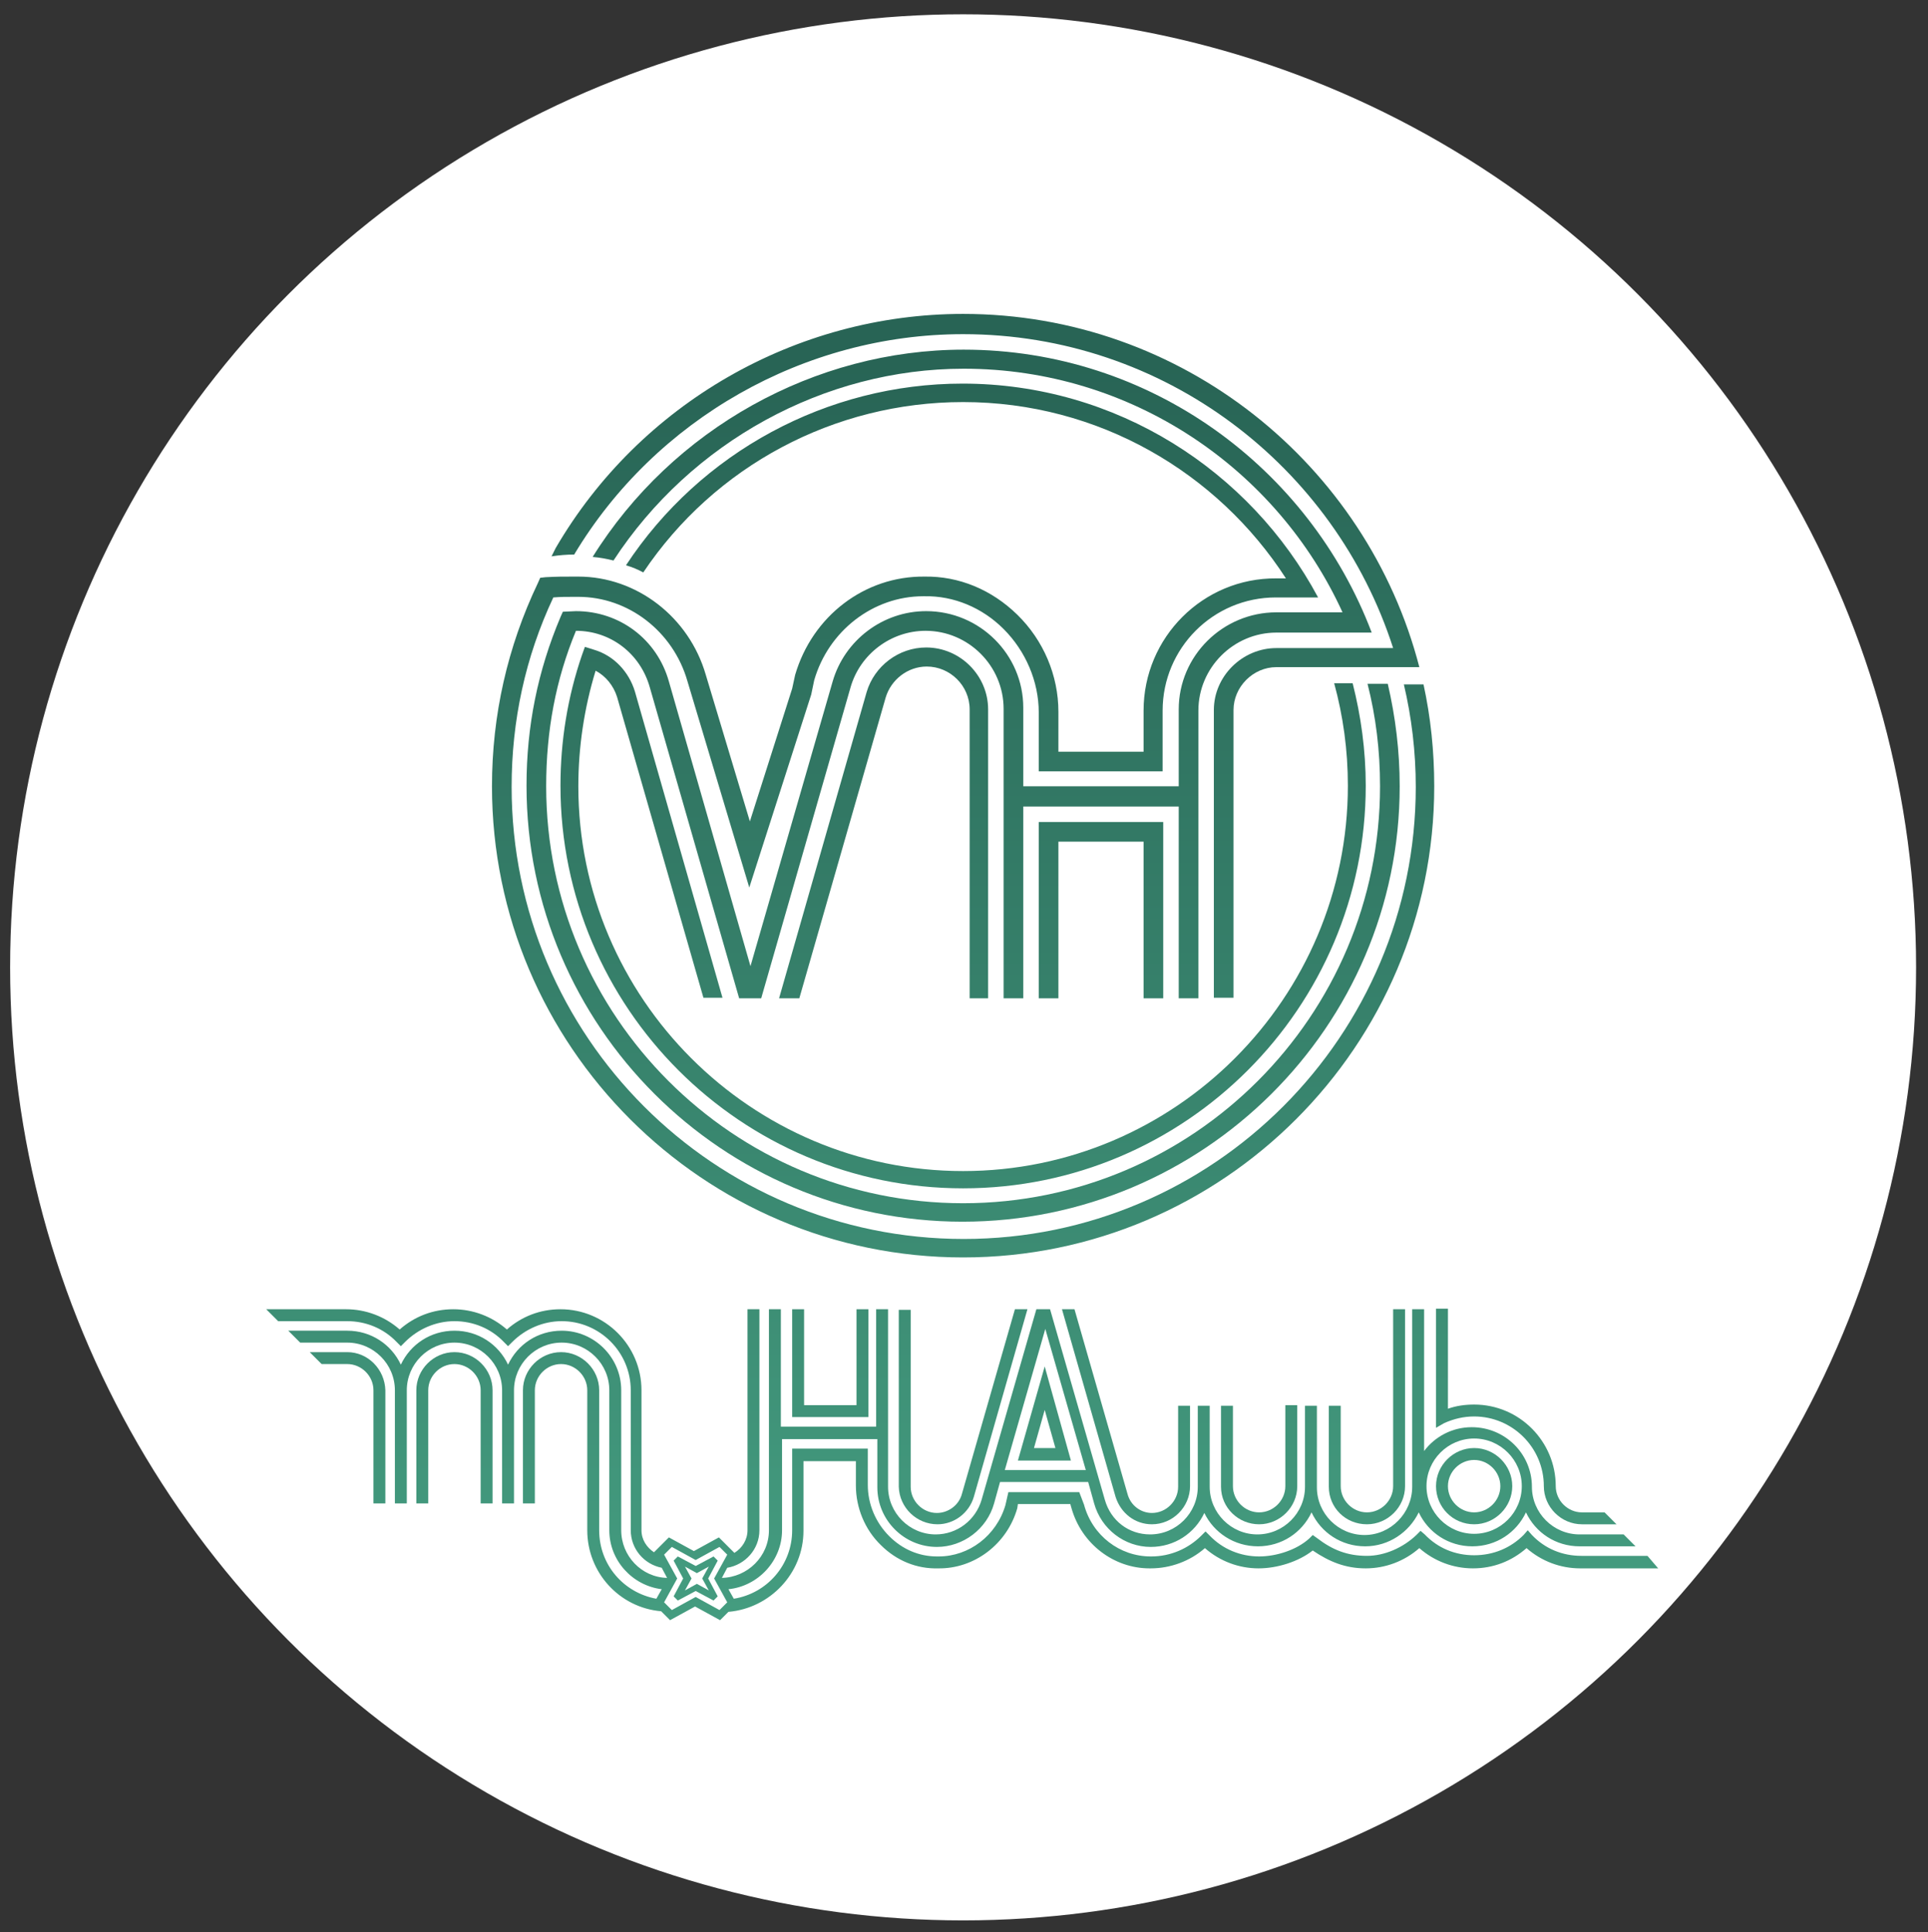 <?xml version="1.0" encoding="UTF-8"?>
<svg xmlns="http://www.w3.org/2000/svg" xmlns:xlink="http://www.w3.org/1999/xlink" version="1.1" id="Calque_1" x="0px" y="0px" viewBox="0 0 323.7 324.4" style="enable-background:new 0 0 323.7 324.4;" xml:space="preserve">
<rect x="0" y="0" width="323.7" height="324.4" fill="#333333" stroke="none"/>
<style type="text/css">
	.st0{fill:#FFFFFF;}
	.st1{fill:url(#SVGID_1_);}
	.st2{fill:url(#SVGID_00000152967148122571792040000012192732743249999527_);}
	.st3{fill:url(#SVGID_00000092427817173476023740000000294250454230688938_);}
	.st4{fill:url(#SVGID_00000129192773268947066790000011353049936413105820_);}
	.st5{fill:url(#SVGID_00000180362893314190597260000008104811657321843586_);}
	.st6{fill:url(#SVGID_00000142897829953965654320000002427599198774993055_);}
	.st7{fill:url(#SVGID_00000096049056517567000860000000422557588387968904_);}
	.st8{fill:url(#SVGID_00000073695533396211341400000011153904097623887548_);}
	.st9{fill:url(#SVGID_00000146468280712222335250000010239564450203173304_);}
	.st10{fill:url(#SVGID_00000151518545980542805290000006291702086929119107_);}
	.st11{fill:url(#SVGID_00000023282211956531320290000005747690280686187162_);}
	.st12{fill:url(#SVGID_00000027574735360128738690000015995512611684347285_);}
	.st13{fill:url(#SVGID_00000105427913226780033620000005577985638935251865_);}
	.st14{fill:url(#SVGID_00000176003093878899033430000013624211727255696057_);}
	.st15{fill:url(#SVGID_00000031927163977609391300000016040872307825273760_);}
	.st16{fill:url(#SVGID_00000183950073940594351440000005711166223902347196_);}
	.st17{fill:url(#SVGID_00000021838405207117660610000016850162731737162644_);}
	.st18{fill:url(#SVGID_00000044860605634036077450000011692595419389712815_);}
	.st19{fill:url(#SVGID_00000157278628001517586990000001797678536767498411_);}
</style>
<circle class="st0" cx="161.7" cy="162.4" r="160"></circle>
<g>
	<g>
		<g>
			<g>
				<linearGradient id="SVGID_1_" gradientUnits="userSpaceOnUse" x1="184.857" y1="278.342" x2="184.857" y2="60.279">
					<stop offset="0" style="stop-color:#459E81"></stop>
					<stop offset="1" style="stop-color:#286455"></stop>
				</linearGradient>
				<polygon class="st1" points="195.3,167.6 192,167.6 192,141.3 177.7,141.3 177.7,167.6 174.4,167.6 174.4,138 195.3,138     "></polygon>
			</g>
			<g>
				
					<linearGradient id="SVGID_00000103968920888957347060000009285297235076863915_" gradientUnits="userSpaceOnUse" x1="117.777" y1="116.036" x2="117.777" y2="116.036">
					<stop offset="0" style="stop-color:#459E81"></stop>
					<stop offset="1" style="stop-color:#286455"></stop>
				</linearGradient>
				<path style="fill:url(#SVGID_00000103968920888957347060000009285297235076863915_);" d="M117.8,116"></path>
			</g>
			<g>
				
					<linearGradient id="SVGID_00000129927332475996245300000014153131054767091887_" gradientUnits="userSpaceOnUse" x1="165.452" y1="278.342" x2="165.452" y2="60.279">
					<stop offset="0" style="stop-color:#459E81"></stop>
					<stop offset="1" style="stop-color:#286455"></stop>
				</linearGradient>
				<path style="fill:url(#SVGID_00000129927332475996245300000014153131054767091887_);" d="M161.7,56.1      c33.8,0,62.4,22.2,72.2,52.7h-2.8c0,0,0,0,0,0h-3.5c0,0,0,0,0,0h-2.5c0,0,0,0,0,0H222c0,0,0,0,0,0h-7.7      c-5.7,0-10.5,4.7-10.5,10.4l0,0v48.3h3.3v-48.3l0,0c0-3.9,3.3-7.2,7.2-7.2h8.9c0,0,0,0,0,0h3.2c0,0,0,0,0,0h2.4c0,0,0,0,0,0h3.4      c0,0,0,0,0,0h2.7c0,0,0,0,0,0h3.4c-8.8-34-39.8-59.3-76.6-59.3c-28.1,0-54.3,15.1-68.4,39.3l-0.7,1.4c1.3-0.2,2.5-0.3,3.8-0.3      C110,70.4,135,56.1,161.7,56.1z"></path>
				
					<linearGradient id="SVGID_00000165193622443275561540000000072460523407570580_" gradientUnits="userSpaceOnUse" x1="148.298" y1="278.342" x2="148.298" y2="60.279">
					<stop offset="0" style="stop-color:#459E81"></stop>
					<stop offset="1" style="stop-color:#286455"></stop>
				</linearGradient>
				<path style="fill:url(#SVGID_00000165193622443275561540000000072460523407570580_);" d="M165.9,167.6v-48.5      c0-5.7-4.7-10.4-10.4-10.4c-4.6,0-8.7,3.1-10,7.5l-14.7,51.4h3.4l14.5-50.5c0.9-3,3.7-5.2,6.9-5.2c3.9,0,7.2,3.2,7.2,7.2v48.5      H165.9z"></path>
				
					<linearGradient id="SVGID_00000140733564097481232200000014210149394194722950_" gradientUnits="userSpaceOnUse" x1="161.712" y1="278.342" x2="161.712" y2="60.279">
					<stop offset="0" style="stop-color:#459E81"></stop>
					<stop offset="1" style="stop-color:#286455"></stop>
				</linearGradient>
				<path style="fill:url(#SVGID_00000140733564097481232200000014210149394194722950_);" d="M161.7,196.6      c-35.6,0-64.6-29-64.6-64.6c0-6.6,1-13.2,2.9-19.4c1.7,0.9,3,2.5,3.6,4.4l14.5,50.5h3.2l-14.7-51.4c-1-3.3-3.5-6-6.8-7l-1.6-0.5      l-0.5,1.4c-2.4,7-3.6,14.4-3.6,21.9c0,37.3,30.3,67.6,67.6,67.6s67.6-30.3,67.6-67.6c0-5.9-0.8-11.7-2.2-17.2H224      c1.5,5.5,2.3,11.2,2.3,17.2C226.3,167.6,197.3,196.6,161.7,196.6z"></path>
				
					<linearGradient id="SVGID_00000070090436805185067570000009172306822584802475_" gradientUnits="userSpaceOnUse" x1="161.712" y1="278.342" x2="161.712" y2="60.279">
					<stop offset="0" style="stop-color:#459E81"></stop>
					<stop offset="1" style="stop-color:#286455"></stop>
				</linearGradient>
				<path style="fill:url(#SVGID_00000070090436805185067570000009172306822584802475_);" d="M155.5,102.6      c-7.3,0-13.7,4.9-15.7,11.8L126,162.2l-13.7-47.8c-2-7.1-8.3-11.8-15.6-11.8l-2.2,0.1l-0.4,0.9c-3.8,9-5.7,18.3-5.7,28.3      c0,40.4,32.9,73.2,73.2,73.2S235,172.4,235,132c0-5.9-0.7-11.6-2-17.2h-3.4c1.4,5.5,2.1,11.2,2.1,17.2c0,38.6-31.4,70-70,70      s-70-31.4-70-70c0-9.3,1.6-17.9,5-26.1l0,0c5.8,0,10.8,3.8,12.4,9.5l15,52.2h0.3h1.4h2l15-52.2c1.6-5.6,6.8-9.5,12.6-9.5      c7.2,0,13.1,5.9,13.1,13.1v48.6h3.3v-32.2h26.1v32.2h3.3v-48.3l0,0c0-7.2,5.9-13.1,13.1-13.1h13.6v0h2.4      c-10.5-27.7-37.2-47.5-68.5-47.5c-25,0-48.9,13.3-62.3,34.8c1.2,0.1,2.3,0.3,3.5,0.6c13-19.9,35.4-32.2,58.8-32.2      c28.2,0,52.6,16.8,63.6,40.9h-2.6c0,0,0,0,0,0h-3.4c0,0,0,0,0,0h-5.1c-9,0-16.4,7.3-16.4,16.3l0,0v12.9h-26.1v-13.2      C171.8,109.9,164.5,102.6,155.5,102.6z"></path>
				
					<linearGradient id="SVGID_00000039119730637680258800000010212374770618268079_" gradientUnits="userSpaceOnUse" x1="161.712" y1="278.342" x2="161.712" y2="60.279">
					<stop offset="0" style="stop-color:#459E81"></stop>
					<stop offset="1" style="stop-color:#286455"></stop>
				</linearGradient>
				<path style="fill:url(#SVGID_00000039119730637680258800000010212374770618268079_);" d="M239,114.9h-3.3c1.3,5.5,2,11.3,2,17.2      c0,41.8-34,75.9-75.9,75.9s-75.9-34-75.9-75.9c0-11.1,2.3-21.8,7-31.8c1.2-0.1,2.1-0.1,3.5-0.1h0.5c0.1,0,0.2,0,0.2,0      c8.4,0,15.9,5.8,18.3,14.1l10.4,34.7l10.4-32.4l0.5-2.4c2.4-8.3,9.9-14.1,18.3-14.1c0.1,0,0.2,0,0.2,0c4.9-0.1,9.7,1.9,13.3,5.5      c3.7,3.7,5.9,8.8,5.9,14v9.9h20.8v-10.2c0-10.5,8.5-19,19-19h3.6c0,0,0,0,0,0h3.5c-11.4-21.3-33.9-35.9-59.7-35.9      c-22.7,0-44,11.5-56.5,30.5c1,0.3,2,0.7,2.9,1.2c12-17.9,32.1-28.6,53.7-28.6c22.7,0,42.7,11.8,54.2,29.6h-1.6      C202,97,192,107,192,119.3v6.9h-14.3v-6.7c0-6.1-2.5-12-6.9-16.3c-4.3-4.2-9.8-6.5-15.6-6.4c-10-0.1-18.8,6.6-21.7,16.5      l-0.5,2.3l-7.1,22.3l-7.4-24.6c-2.8-9.7-11.6-16.5-21.4-16.5c-0.1,0-0.2,0-0.3,0h-0.5c-1.8,0-2.8,0-4.7,0.1L90.7,97l-0.4,0.9      c-5.1,10.7-7.7,22.2-7.7,34.1c0,43.6,35.5,79.1,79.1,79.1s79.1-35.5,79.1-79.1C240.8,126.1,240.2,120.4,239,114.9z"></path>
			</g>
		</g>
	</g>
	<g>
		
			<linearGradient id="SVGID_00000000911152711266577750000010794486607975560080_" gradientUnits="userSpaceOnUse" x1="247.472" y1="278.342" x2="247.472" y2="60.279">
			<stop offset="0" style="stop-color:#459E81"></stop>
			<stop offset="1" style="stop-color:#286455"></stop>
		</linearGradient>
		<path style="fill:url(#SVGID_00000000911152711266577750000010794486607975560080_);" d="M247.5,255.9c3.5,0,6.4-2.9,6.4-6.4    c0-3.5-2.9-6.4-6.4-6.4s-6.4,2.9-6.4,6.4C241.1,253,243.9,255.9,247.5,255.9z M247.5,245.1c2.4,0,4.4,2,4.4,4.4    c0,2.4-2,4.4-4.4,4.4c-2.4,0-4.4-2-4.4-4.4C243.1,247.1,245.1,245.1,247.5,245.1z"></path>
		
			<linearGradient id="SVGID_00000054982418190821474160000008324648758036485300_" gradientUnits="userSpaceOnUse" x1="256.199" y1="278.342" x2="256.199" y2="60.279">
			<stop offset="0" style="stop-color:#459E81"></stop>
			<stop offset="1" style="stop-color:#286455"></stop>
		</linearGradient>
		<path style="fill:url(#SVGID_00000054982418190821474160000008324648758036485300_);" d="M241.1,239.7l1.4-0.8    c1.6-0.7,3.2-1.1,5-1.1c6.4,0,11.7,5.2,11.7,11.7c0,3.5,2.9,6.4,6.4,6.4h5.8l-2-2h-3.8c-2.4,0-4.4-2-4.4-4.4    c0-7.5-6.1-13.7-13.7-13.7c-1.5,0-3,0.2-4.4,0.7v-16.8h-2l0,18.3L241.1,239.7z"></path>
		
			<linearGradient id="SVGID_00000052084809258705922110000012404875308279775390_" gradientUnits="userSpaceOnUse" x1="211.429" y1="278.342" x2="211.429" y2="60.279">
			<stop offset="0" style="stop-color:#459E81"></stop>
			<stop offset="1" style="stop-color:#286455"></stop>
		</linearGradient>
		<path style="fill:url(#SVGID_00000052084809258705922110000012404875308279775390_);" d="M211.4,255.9c3.5,0,6.4-2.9,6.4-6.4    l0-13.6h-2l0,13.6c0,2.4-2,4.4-4.4,4.4c-2.4,0-4.4-2-4.4-4.4V236h-2v13.6C205,253.1,207.9,255.9,211.4,255.9z"></path>
		
			<linearGradient id="SVGID_00000148619386409006272140000006130472132916100744_" gradientUnits="userSpaceOnUse" x1="139.397" y1="278.342" x2="139.397" y2="60.279">
			<stop offset="0" style="stop-color:#459E81"></stop>
			<stop offset="1" style="stop-color:#286455"></stop>
		</linearGradient>
		<polygon style="fill:url(#SVGID_00000148619386409006272140000006130472132916100744_);" points="145.8,219.8 143.8,219.8     143.8,235.9 135,235.9 135,219.8 133,219.8 133,237.9 145.8,237.9   "></polygon>
		
			<linearGradient id="SVGID_00000054259655386180258880000003405432687426537915_" gradientUnits="userSpaceOnUse" x1="161.812" y1="278.342" x2="161.812" y2="60.279">
			<stop offset="0" style="stop-color:#459E81"></stop>
			<stop offset="1" style="stop-color:#286455"></stop>
		</linearGradient>
		<path style="fill:url(#SVGID_00000054259655386180258880000003405432687426537915_);" d="M157.4,255.9c2.8,0,5.3-1.9,6.1-4.6    l9-31.5h-2.1l-8.9,31c-0.5,1.9-2.3,3.2-4.2,3.2c-2.4,0-4.4-2-4.4-4.4v-29.7h-2v29.7C151,253.1,153.9,255.9,157.4,255.9z"></path>
		
			<linearGradient id="SVGID_00000057866274269445722990000008783176443682223295_" gradientUnits="userSpaceOnUse" x1="76.282" y1="278.342" x2="76.282" y2="60.279">
			<stop offset="0" style="stop-color:#459E81"></stop>
			<stop offset="1" style="stop-color:#286455"></stop>
		</linearGradient>
		<path style="fill:url(#SVGID_00000057866274269445722990000008783176443682223295_);" d="M76.3,227c-3.5,0-6.4,2.9-6.4,6.4v19h2    v-19c0-2.4,2-4.4,4.4-4.4c2.4,0,4.4,2,4.4,4.4l0,19h2l0-19C82.7,229.9,79.8,227,76.3,227z"></path>
		
			<linearGradient id="SVGID_00000147917633630204892080000009996621515392916906_" gradientUnits="userSpaceOnUse" x1="58.3" y1="278.342" x2="58.3" y2="60.279">
			<stop offset="0" style="stop-color:#459E81"></stop>
			<stop offset="1" style="stop-color:#286455"></stop>
		</linearGradient>
		<path style="fill:url(#SVGID_00000147917633630204892080000009996621515392916906_);" d="M58.3,227H52l2,2h4.3    c2.4,0,4.4,2,4.4,4.4v19h2v-19C64.6,229.9,61.8,227,58.3,227z"></path>
		
			<linearGradient id="SVGID_00000144317668711317242310000000784224910211710352_" gradientUnits="userSpaceOnUse" x1="189.055" y1="278.342" x2="189.055" y2="60.279">
			<stop offset="0" style="stop-color:#459E81"></stop>
			<stop offset="1" style="stop-color:#286455"></stop>
		</linearGradient>
		<path style="fill:url(#SVGID_00000144317668711317242310000000784224910211710352_);" d="M193.4,255.9c3.5,0,6.4-2.9,6.4-6.4V236    h-2v13.6c0,2.4-2,4.4-4.4,4.4c-1.9,0-3.6-1.3-4.1-3.2l-8.9-31h-2.1l9,31.5C188.2,254.1,190.6,255.9,193.4,255.9z"></path>
		
			<linearGradient id="SVGID_00000054975937258012557200000002540655862713469867_" gradientUnits="userSpaceOnUse" x1="175.357" y1="278.342" x2="175.357" y2="60.279">
			<stop offset="0" style="stop-color:#459E81"></stop>
			<stop offset="1" style="stop-color:#286455"></stop>
		</linearGradient>
		<path style="fill:url(#SVGID_00000054975937258012557200000002540655862713469867_);" d="M175.4,229.4l-4.5,15.8h8.9L175.4,229.4z     M175.4,236.7l1.8,6.4h-3.6L175.4,236.7z"></path>
		
			<linearGradient id="SVGID_00000146460565444664937500000005644033887131746726_" gradientUnits="userSpaceOnUse" x1="229.451" y1="278.342" x2="229.451" y2="60.279">
			<stop offset="0" style="stop-color:#459E81"></stop>
			<stop offset="1" style="stop-color:#286455"></stop>
		</linearGradient>
		<path style="fill:url(#SVGID_00000146460565444664937500000005644033887131746726_);" d="M229.5,255.9    C229.5,255.9,229.5,255.9,229.5,255.9L229.5,255.9c3.5,0,6.4-2.9,6.4-6.4l0-10.2h0l0-19.5h-2l0,29.7h0c0,2.4-2,4.4-4.4,4.4l0,0    c-2.4,0-4.4-2-4.4-4.4V236h-2v13.6h0C223.1,253.1,225.9,255.9,229.5,255.9z"></path>
		
			<linearGradient id="SVGID_00000148662260697439880440000015570794172027544482_" gradientUnits="userSpaceOnUse" x1="161.655" y1="278.342" x2="161.655" y2="60.279">
			<stop offset="0" style="stop-color:#459E81"></stop>
			<stop offset="1" style="stop-color:#286455"></stop>
		</linearGradient>
		<path style="fill:url(#SVGID_00000148662260697439880440000015570794172027544482_);" d="M276.6,261.2h-11.1    c-3.2,0-6.1-1.2-8.3-3.5l-0.7-0.8l-0.7,0.8c-2.2,2.2-5.1,3.4-8.3,3.4c-3.2,0-6.1-1.2-8.3-3.5l-0.7-0.6l-0.7,0.7    c-2.2,2.1-5.3,3.5-8.3,3.5c-3.3,0-5.8-1-8.4-3l-0.7-0.5l-0.6,0.6c-2.1,1.9-5.5,3-8.4,3c-3.1,0-6.1-1.2-8.3-3.5l-0.7-0.7l-0.7,0.7    c-2.2,2.2-5.2,3.5-8.4,3.5c0,0-0.1,0-0.1,0c-5.2,0-9.8-3.5-11.2-8.7l-0.8-2.1h-11.9l-0.5,2.2c-1.5,5.1-6.1,8.6-11.2,8.6    c-0.1,0-0.2,0-0.3,0c-3,0-5.8-1.2-8-3.4c-2.3-2.3-3.6-5.4-3.6-8.6v-6.1H133v13.7c0,5.8-4.2,10.6-9.8,11.5l-0.9-1.6    c5-0.5,9-4.8,9-9.9h0v-15.3h16v8.1c0,5.5,4.5,10,10,10c4.4,0,8.4-3,9.6-7.3l1-3.6h14.8l1,3.6c1.2,4.3,5.1,7.3,9.5,7.3    c4,0,7.4-2.3,9-5.7c1.6,3.3,5,5.6,9,5.6c4,0,7.4-2.3,9-5.7c1.6,3.4,5,5.7,9,5.7c0,0,0,0,0,0h0c4,0,7.4-2.4,9-5.7    c1.6,3.4,5,5.7,9,5.7c4,0,7.4-2.3,9-5.7c1.6,3.4,5,5.7,9,5.7h9.4l-2-2h-7.4c-4.4,0-8-3.6-8-8l0,0c0-5.5-4.5-10-10.1-10    c-3.3,0-6.2,1.6-8,4v-7.4v-16.4v0h0h-2h0v16.4c0,0,0,0,0,0v13.4c0,0,0,0,0,0c0,4.4-3.6,8.1-8,8.1l0,0c-4.4,0-8-3.6-8-8V236h-2    v13.6h0c0,0,0,0,0,0c0,4.4-3.6,8-8,8c-4.4,0-8-3.6-8-8V236h-2v13.6c0,4.4-3.6,8-8,8c-3.6,0-6.6-2.3-7.6-5.8l-9.2-32h-2.3l-9.2,32    c-1,3.4-4.1,5.8-7.7,5.8c-4.4,0-8-3.6-8-8v-29.8h-2v19.7h-16v-19.7h-2v37.1l0,0c0,4.4-3.6,7.9-7.9,8l0.9-1.7    c3-0.5,5.4-3.1,5.4-6.3l0,0v-37.1h-2v37.1l0,0c0,1.6-0.9,3-2.2,3.8l-2.6-2.6l-4.2,2.3l-4.2-2.3l-2.5,2.5c-1.2-0.8-2.1-2.1-2.1-3.7    v-23.5c0-7.5-6.1-13.6-13.6-13.6c-3.4,0-6.5,1.2-9,3.4c-2.5-2.2-5.7-3.4-9-3.4c-3.4,0-6.5,1.2-9,3.4c-2.5-2.2-5.7-3.4-9-3.4H44.7    l2,2h11.6c3.1,0,6.1,1.2,8.3,3.5l0.7,0.7l0.7-0.7c2.2-2.2,5.2-3.5,8.3-3.5c3.1,0,6.1,1.2,8.3,3.5l0.7,0.7l0.7-0.7    c2.2-2.2,5.2-3.5,8.3-3.5c6.4,0,11.6,5.2,11.6,11.6v23.5c0,3.1,2.2,5.7,5.2,6.3l0.9,1.7c-4.3-0.1-7.7-3.7-7.7-8l0,0v-23.5    c0-5.5-4.5-10-10-10c-4,0-7.4,2.3-9,5.7c-1.6-3.4-5-5.7-9-5.7s-7.4,2.3-9,5.7c-1.6-3.4-5-5.7-9-5.7h-9.9l2,2h7.9c4.4,0,8,3.6,8,8    v19h2v-19c0-4.4,3.6-8,8-8s8,3.6,8,8v19h2v-19c0-4.4,3.6-8,8-8c4.4,0,8,3.6,8,8v23.5l0,0c0,5.1,3.9,9.3,8.8,9.9l-0.9,1.6    c-5.5-1-9.6-5.7-9.6-11.5l0,0v-23.5c0-3.5-2.9-6.4-6.4-6.4c-3.5,0-6.4,2.9-6.4,6.4l0,19h2l0-19c0-2.4,2-4.4,4.4-4.4    c2.4,0,4.4,2,4.4,4.4v23.5l0,0c0,7.1,5.4,13,12.4,13.6l1.5,1.5l4.2-2.3l4.2,2.3l1.4-1.4c7-0.6,12.6-6.5,12.6-13.6v-11.7h8.8v4.1    c0,3.7,1.5,7.4,4.2,10c2.6,2.6,6,4,9.6,3.9c6.1,0.1,11.6-4.1,13.3-10.1l0.1-0.7h8.8l0.2,0.7c1.7,6,7.1,10.1,13.1,10.1    c0.1,0,0.1,0,0.2,0c3.3,0,6.6-1.2,9.1-3.4c2.5,2.2,5.7,3.4,9,3.4c3.1,0,6.7-1.1,9.1-3c2.8,1.9,5.5,3,8.9,3c3.3,0,6.5-1.2,9-3.4    c2.5,2.2,5.7,3.4,9,3.4c3.4,0,6.5-1.2,9-3.4c2.5,2.2,5.7,3.4,9,3.4h13.1L276.6,261.2z M239.5,249.5L239.5,249.5c0-4.4,3.6-8,8-8    c4.4,0,8,3.6,8,8c0,4.4-3.6,8-8,8C243.1,257.5,239.5,253.9,239.5,249.5C239.5,249.5,239.5,249.5,239.5,249.5z M175.5,223.1    l6.8,23.7h-13.6L175.5,223.1z M120.8,270.3l-4-2.2l-4,2.2l-1.3-1.3l2.2-4l-2.2-4l1.3-1.3l4,2.2l4-2.2l1.3,1.3l-2.2,4l2.2,4    L120.8,270.3z"></path>
		
			<linearGradient id="SVGID_00000141450730363223947320000016139557294142751643_" gradientUnits="userSpaceOnUse" x1="116.77" y1="278.342" x2="116.77" y2="60.279">
			<stop offset="0" style="stop-color:#459E81"></stop>
			<stop offset="1" style="stop-color:#286455"></stop>
		</linearGradient>
		<path style="fill:url(#SVGID_00000141450730363223947320000016139557294142751643_);" d="M120.5,262l-0.7-0.7l-3,1.6l-3-1.6    l-0.7,0.7l1.6,3l-1.6,3l0.7,0.7l3-1.6l3,1.6l0.7-0.7l-1.6-3L120.5,262z M119,267l-2-1.1l-2,1.1l1.1-2l-1.1-2l2,1.1l2-1.1l-1.1,2    L119,267z"></path>
	</g>
</g>
</svg>
